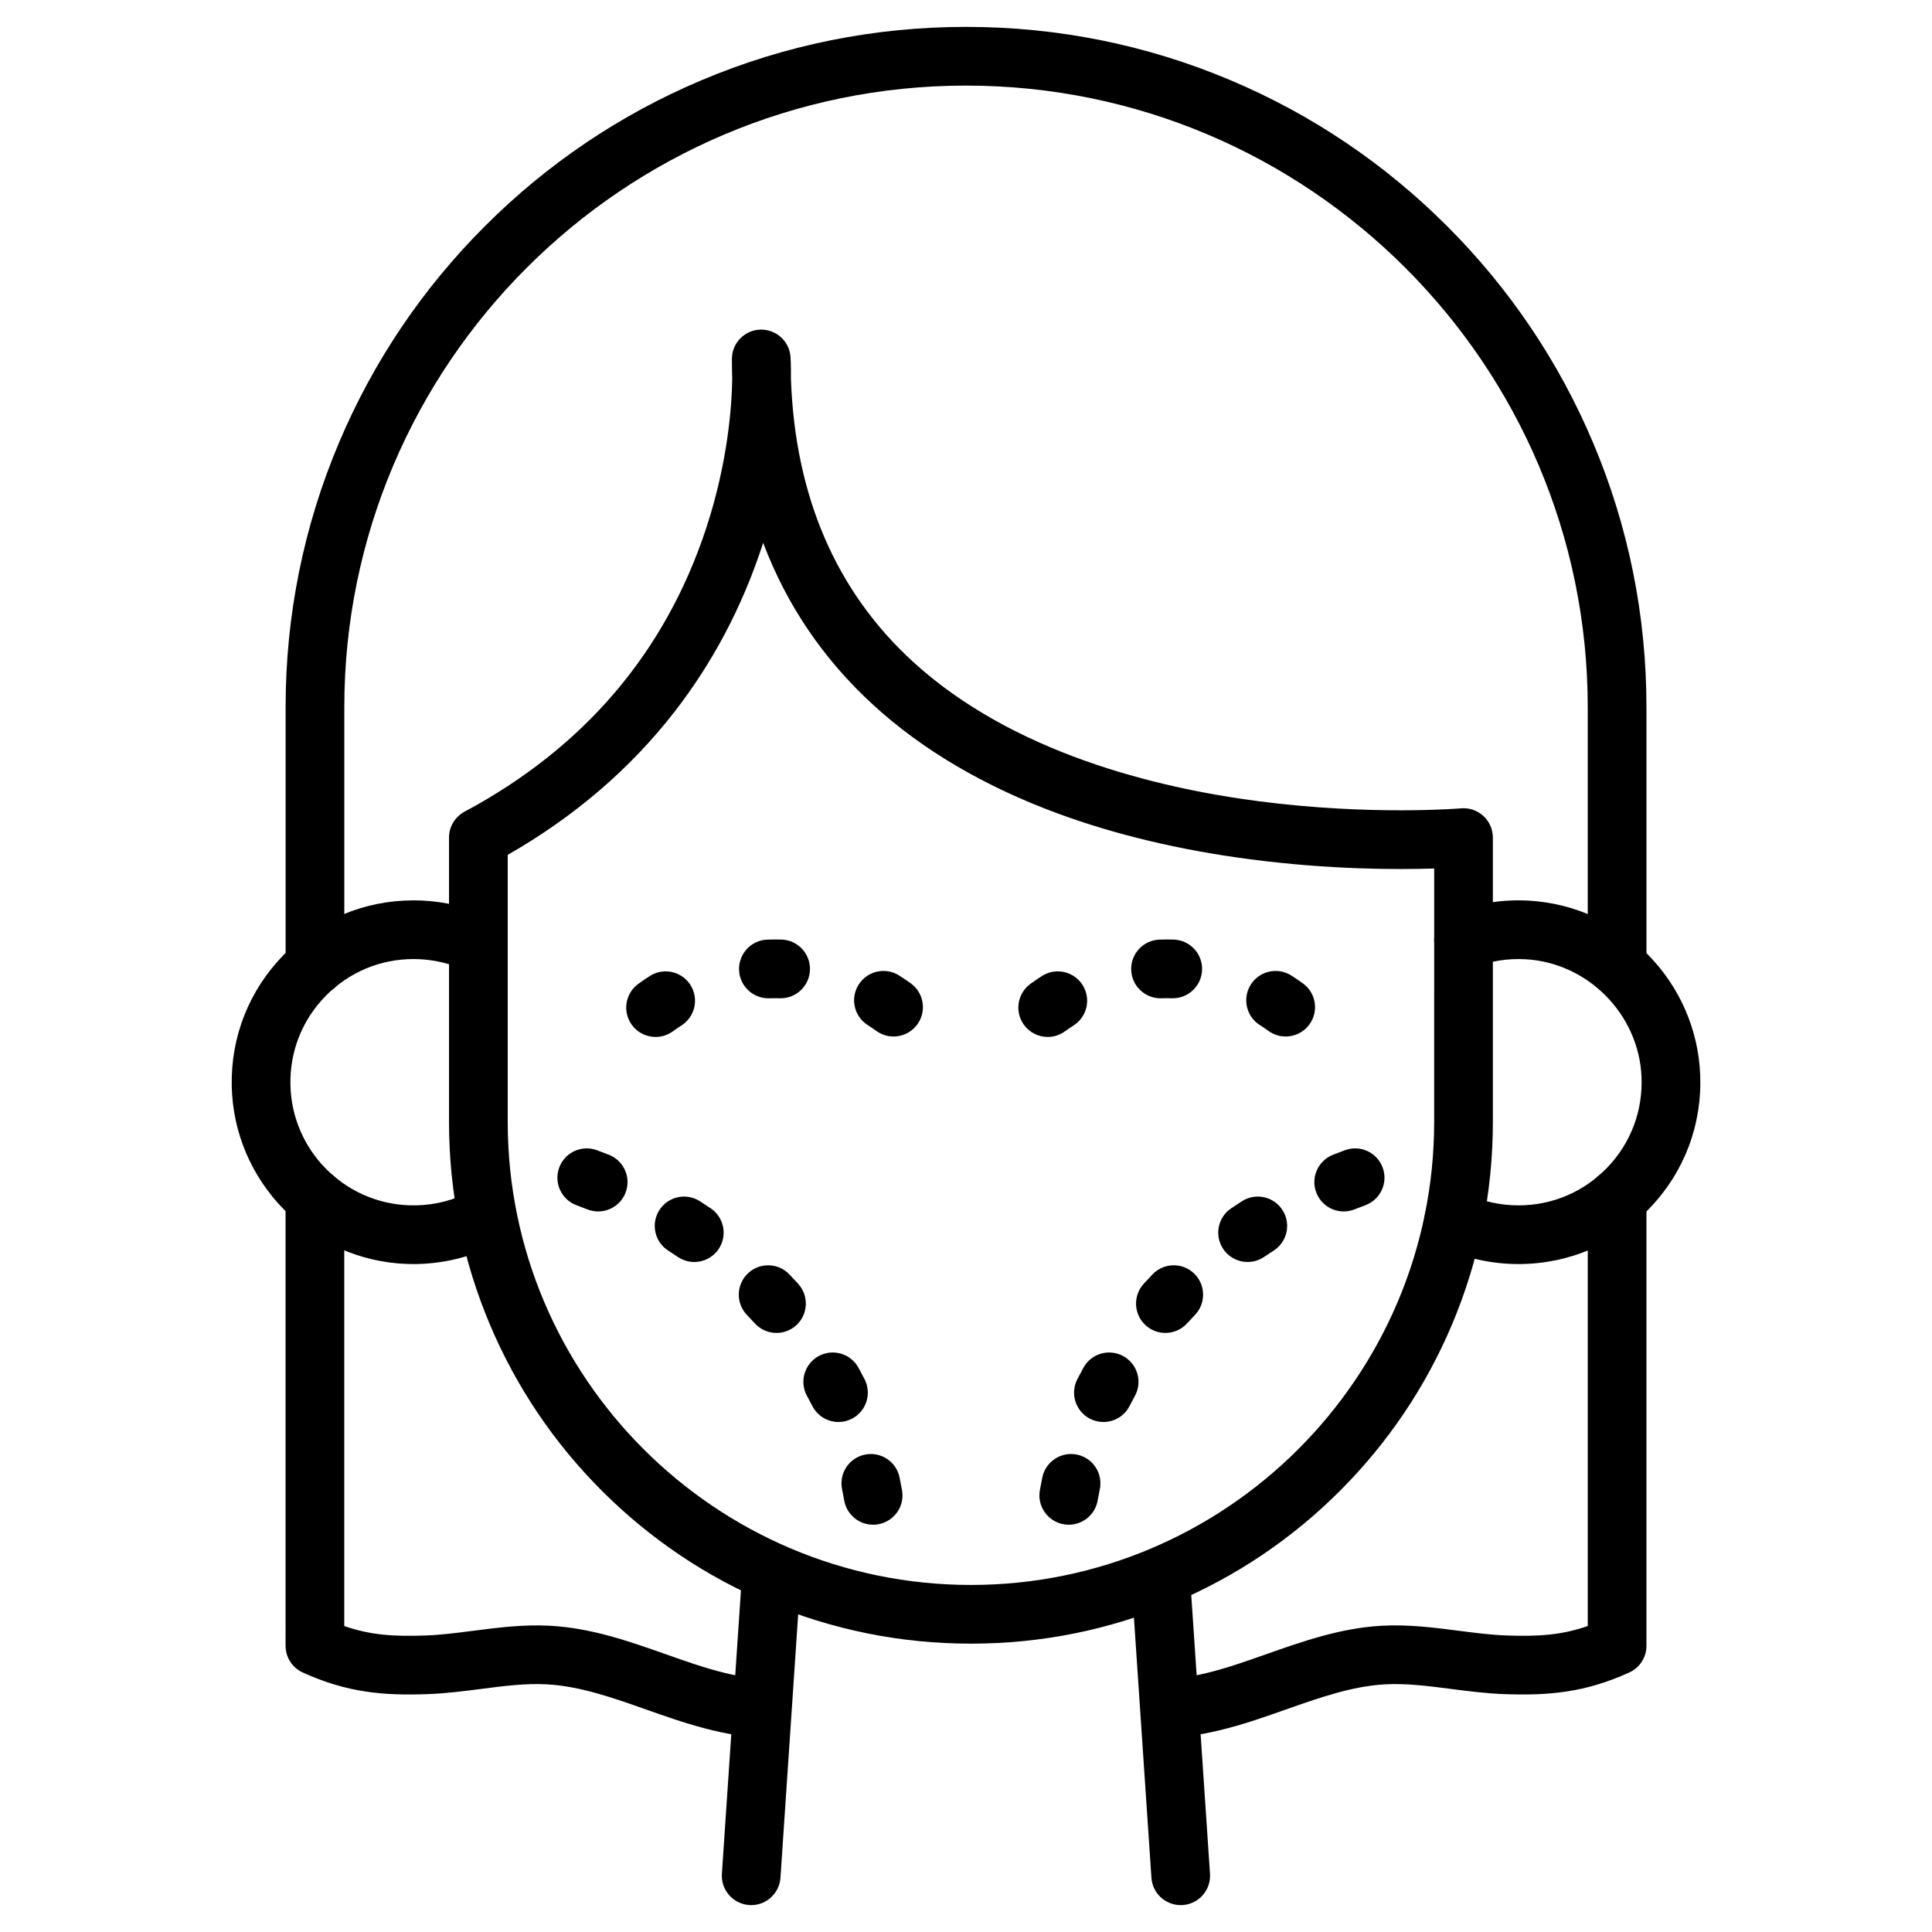 <?xml version="1.0" encoding="UTF-8"?>
<svg width="1200pt" height="1200pt" version="1.1" viewBox="0 0 1200 1200" xmlns="http://www.w3.org/2000/svg">
 <g>
  <path d="m603.07 1020.9c-43.754 0-86.211-8.574-126.19-25.48-38.605-16.328-73.27-39.699-103.04-69.465-29.766-29.766-53.133-64.434-69.465-103.04-16.906-39.98-25.48-82.434-25.48-126.19l0.004-176.5c0-6.723 3.699-12.895 9.629-16.07 74.277-39.746 124.8-99.055 150.16-176.26 13.367-40.707 15.828-75.449 16.109-92.469-0.129-4.125-0.199-8.277-0.199-12.477 0-9.82 7.777-17.871 17.59-18.211 9.805-0.348 18.137 7.148 18.82 16.945 0.047 0.621 0.348 5.363 0.25 13.352 2.508 72.98 27.934 132.1 75.684 175.87 61.742 56.586 150.79 78.391 214.61 86.723 70.031 9.137 125.34 4.496 125.89 4.449 5.098-0.449 10.133 1.27 13.898 4.723 3.766 3.457 5.91 8.324 5.91 13.434v176.49c0 43.754-8.574 86.211-25.48 126.19-16.328 38.605-39.699 73.27-69.465 103.04-29.766 29.766-64.434 53.133-103.04 69.465-39.992 16.906-82.445 25.484-126.2 25.484zm-287.72-489.93v165.75c0 158.65 129.07 287.72 287.72 287.72s287.72-129.07 287.72-287.72l0.004-157.28c-23.309 0.758-65.02 0.715-113.96-5.672-43.617-5.688-83.938-15.281-119.85-28.512-45.523-16.77-84.113-39.477-114.68-67.496-30.887-28.312-53.695-61.953-68.293-100.62-0.227 0.707-0.457 1.414-0.691 2.125-12.41 37.785-30.73 72.418-54.441 102.94-27.504 35.387-62.297 65.211-103.53 88.77z"/>
  <path d="m943.16 785.13c-16.777 0-32.945-3.609-48.039-10.715-9.105-4.293-13.012-15.152-8.719-24.258 4.293-9.105 15.145-13.02 24.258-8.719 10.199 4.801 21.137 7.238 32.508 7.238 21.047 0 40.664-8.379 55.23-23.582 14.566-15.203 22.078-35.203 21.176-56.316-1.664-38.664-33.219-70.715-71.84-72.957-11.105-0.637-21.91 1.031-32.125 4.988-9.387 3.637-19.945-1.023-23.582-10.414-3.637-9.387 1.023-19.945 10.414-23.582 15.105-5.856 31.062-8.34 47.406-7.391 27.836 1.617 54.023 13.535 73.73 33.547 19.703 20.012 31.215 46.375 32.422 74.234 1.344 31.141-9.758 60.645-31.27 83.105-21.527 22.457-50.484 34.82-81.57 34.82z"/>
  <path d="m256.75 785.13c-1.391 0-2.773-0.023-4.16-0.074-28.746-1.062-55.793-13.031-76.133-33.707-20.34-20.664-31.883-47.895-32.516-76.656-0.668-30.66 10.762-59.613 32.188-81.508s50.09-33.957 80.719-33.957c14.035 0 27.738 2.551 40.73 7.578 9.387 3.637 14.051 14.195 10.414 23.582s-14.195 14.051-23.582 10.414c-8.773-3.394-18.047-5.117-27.562-5.117-20.742 0-40.148 8.164-54.66 22.996-14.508 14.824-22.254 34.434-21.797 55.215 0.883 40.406 33.184 73.23 73.551 74.727 12.402 0.457 24.32-1.961 35.414-7.184 9.105-4.293 19.969-0.387 24.258 8.719 4.293 9.105 0.387 19.969-8.719 24.258-14.945 7.039-31.504 10.715-48.145 10.715z"/>
  <path d="m407.2 644.07c-5.637 0-11.195-2.606-14.766-7.519-5.918-8.141-4.109-19.543 4.031-25.457 2.332-1.695 4.746-3.34 7.176-4.891 8.484-5.422 19.754-2.938 25.176 5.543 5.422 8.484 2.938 19.754-5.543 25.176-1.824 1.16-3.629 2.398-5.379 3.668-3.231 2.348-6.981 3.481-10.695 3.481zm147.8-0.281c-3.691 0-7.422-1.117-10.641-3.441-1.754-1.27-3.57-2.492-5.387-3.644-8.508-5.387-11.027-16.648-5.644-25.156 5.387-8.508 16.648-11.027 25.156-5.644 2.43 1.543 4.852 3.176 7.191 4.859 8.164 5.887 10.02 17.277 4.133 25.441-3.566 4.957-9.141 7.586-14.809 7.586zm-77.75-23.734c-9.797 0-17.895-7.777-18.203-17.645-0.32-10.062 7.57-18.477 17.637-18.805 2.871-0.09 5.781-0.098 8.688-0.016 10.062 0.281 17.992 8.672 17.711 18.738-0.281 10.062-8.664 18.016-18.73 17.711-2.156-0.062-4.336-0.055-6.5 0.016h-0.602z"/>
  <path d="m650.76 644.07c-5.637 0-11.195-2.606-14.766-7.519-5.918-8.141-4.109-19.543 4.031-25.457 2.324-1.695 4.738-3.336 7.168-4.891 8.484-5.422 19.754-2.938 25.176 5.543 5.422 8.484 2.938 19.754-5.543 25.176-1.824 1.168-3.637 2.398-5.387 3.668-3.223 2.348-6.965 3.481-10.68 3.481zm147.8-0.281c-3.691 0-7.422-1.117-10.641-3.441-1.754-1.27-3.57-2.492-5.391-3.644-8.508-5.387-11.027-16.648-5.644-25.156 5.387-8.508 16.648-11.027 25.156-5.644 2.43 1.543 4.844 3.176 7.184 4.859 8.164 5.887 10.02 17.277 4.133 25.441-3.551 4.957-9.133 7.586-14.797 7.586zm-77.75-23.734c-9.797 0-17.895-7.777-18.203-17.645-0.328-10.062 7.57-18.477 17.637-18.805 1.543-0.055 3.082-0.074 4.625-0.074 1.336 0 2.703 0.023 4.062 0.062 10.062 0.281 17.992 8.672 17.703 18.738-0.281 10.062-8.703 18.008-18.738 17.703-1.031-0.031-2.09-0.055-3.106-0.047-1.125 0-2.262 0.016-3.387 0.055-0.199 0.012-0.395 0.012-0.594 0.012z"/>
  <path d="m663.85 947.03c-1.031 0-2.09-0.09-3.144-0.273-9.918-1.723-16.566-11.156-14.84-21.074 0.473-2.695 0.996-5.422 1.559-8.105 2.082-9.852 11.758-16.156 21.602-14.074 9.852 2.082 16.148 11.75 14.074 21.602-0.477 2.25-0.918 4.543-1.312 6.812-1.539 8.871-9.242 15.113-17.938 15.113zm21.484-63.805c-2.797 0-5.629-0.645-8.277-1.996-8.961-4.578-12.516-15.562-7.938-24.523 1.238-2.422 2.527-4.844 3.836-7.223 4.859-8.809 15.957-12.016 24.766-7.156s12.016 15.949 7.156 24.766c-1.125 2.035-2.234 4.117-3.289 6.191-3.227 6.32-9.621 9.941-16.254 9.941zm38.508-55.32c-4.375 0-8.758-1.566-12.25-4.738-7.449-6.766-8.004-18.297-1.238-25.746 1.809-1.988 3.676-3.988 5.543-5.934 6.981-7.254 18.516-7.481 25.777-0.5 7.254 6.981 7.481 18.516 0.5 25.777-1.625 1.695-3.25 3.434-4.832 5.164-3.598 3.961-8.543 5.977-13.5 5.977zm51.074-44.059c-5.848 0-11.59-2.809-15.113-8.012-5.644-8.34-3.457-19.672 4.883-25.312 2.203-1.488 4.465-2.984 6.731-4.43 8.477-5.43 19.746-2.961 25.176 5.516 5.43 8.477 2.961 19.754-5.516 25.176-2.004 1.285-4.012 2.606-5.961 3.926-3.129 2.117-6.684 3.137-10.199 3.137zm59.691-31.398c-7.262 0-14.125-4.375-16.961-11.535-3.699-9.363 0.895-19.953 10.262-23.652 2.477-0.98 4.996-1.945 7.504-2.863 9.449-3.473 19.922 1.375 23.398 10.816 3.473 9.449-1.375 19.922-10.816 23.398-2.234 0.82-4.481 1.68-6.691 2.551-2.199 0.875-4.465 1.285-6.695 1.285z"/>
  <path d="m524.36 931.92c-0.395-2.269-0.836-4.566-1.312-6.812-2.082-9.852 4.223-19.52 14.074-21.602 9.844-2.082 19.52 4.223 21.602 14.074 0.562 2.68 1.086 5.406 1.559 8.105 1.723 9.918-4.922 19.352-14.84 21.074-1.055 0.184-2.106 0.273-3.144 0.273-8.703-0.008-16.406-6.25-17.938-15.113zm-19.801-58.633c-1.062-2.074-2.164-4.16-3.289-6.191-4.867-8.809-1.664-19.898 7.148-24.766 8.809-4.867 19.898-1.664 24.766 7.156 1.305 2.371 2.598 4.801 3.836 7.223 4.578 8.961 1.023 19.945-7.938 24.523-2.66 1.359-5.492 1.996-8.277 1.996-6.633-0.008-13.027-3.629-16.246-9.941zm-35.758-51.355c-1.578-1.738-3.203-3.473-4.832-5.164-6.981-7.254-6.758-18.789 0.5-25.777 7.254-6.981 18.789-6.758 25.77 0.5 1.867 1.945 3.731 3.934 5.543 5.934 6.766 7.449 6.219 18.98-1.238 25.746-3.492 3.176-7.875 4.738-12.25 4.738-4.953-0.008-9.898-2.023-13.492-5.977zm-47.777-41.219c-1.953-1.32-3.957-2.644-5.961-3.926-8.477-5.43-10.945-16.703-5.516-25.176 5.43-8.477 16.707-10.945 25.176-5.516 2.262 1.449 4.527 2.938 6.731 4.43 8.34 5.644 10.527 16.977 4.883 25.312-3.523 5.211-9.266 8.012-15.113 8.012-3.516-0.008-7.07-1.027-10.199-3.137zm-56.18-29.547c-2.211-0.875-4.457-1.73-6.691-2.551-9.449-3.473-14.293-13.953-10.816-23.398 3.473-9.449 13.945-14.293 23.398-10.816 2.5 0.918 5.027 1.883 7.504 2.863 9.363 3.699 13.961 14.285 10.262 23.652-2.832 7.168-9.699 11.535-16.961 11.535-2.238-0.008-4.504-0.418-6.695-1.285z"/>
  <path d="m1004.4 618.18c-10.07 0-18.227-8.156-18.227-18.227v-160.63c0-212.93-173.23-386.16-386.16-386.16s-386.16 173.23-386.16 386.16v160.62c0 10.062-8.156 18.227-18.227 18.227s-18.227-8.156-18.227-18.227l-0.004-160.62c0-57.047 11.18-112.4 33.219-164.51 21.289-50.332 51.758-95.523 90.562-134.33 38.809-38.809 84-69.273 134.33-90.562 52.109-22.039 107.46-33.219 164.51-33.219s112.4 11.18 164.51 33.219c50.332 21.289 95.523 51.758 134.33 90.562 38.809 38.809 69.273 84 90.562 134.33 22.039 52.117 33.219 107.46 33.219 164.51v160.62c0 10.074-8.156 18.238-18.23 18.238z"/>
  <path d="m733.34 1183.3c-9.508 0-17.523-7.375-18.168-17.004l-12.418-184.67c-0.676-10.039 6.918-18.738 16.969-19.414 10.031-0.668 18.738 6.918 19.414 16.969l12.418 184.67c0.676 10.039-6.918 18.738-16.969 19.414-0.418 0.02-0.836 0.035-1.246 0.035z"/>
  <path d="m466.59 1183.3c-0.41 0-0.828-0.016-1.246-0.047-10.039-0.676-17.637-9.363-16.969-19.414l12.426-184.67c0.676-10.047 9.355-17.629 19.414-16.969 10.039 0.676 17.637 9.363 16.969 19.414l-12.426 184.67c-0.645 9.641-8.656 17.016-18.168 17.016z"/>
  <path d="m735.36 1078.6c-9 0-16.832-6.668-18.047-15.836-1.32-9.98 5.695-19.141 15.676-20.461 10.383-1.375 22.039-4.223 35.629-8.688 5.84-1.922 11.855-4.039 17.672-6.09 22.801-8.035 46.367-16.352 72.062-17.75 16.457-0.902 32.27 1.141 47.559 3.106 10.391 1.336 20.195 2.606 29.926 2.945 19.215 0.684 33.902-0.145 50.34-5.871v-265.56c0-10.07 8.156-18.227 18.227-18.227s18.227 8.156 18.227 18.227l0.004 277.84c0 7.148-4.168 13.625-10.68 16.586-27.441 12.492-49.961 14.406-77.406 13.434-11.414-0.402-22.543-1.84-33.297-3.219-14.285-1.844-27.781-3.578-40.914-2.863-20.484 1.117-40.609 8.211-61.922 15.73-6 2.113-12.199 4.297-18.402 6.34-15.766 5.188-29.582 8.523-42.234 10.199-0.812 0.102-1.621 0.156-2.418 0.156z"/>
  <path d="m464.64 1078.6c-0.797 0-1.602-0.055-2.414-0.16-12.652-1.68-26.469-5.012-42.234-10.199-6.203-2.043-12.41-4.231-18.402-6.34-21.312-7.519-41.438-14.613-61.914-15.73-13.141-0.723-26.637 1.02-40.922 2.863-10.754 1.383-21.875 2.816-33.297 3.219-27.34 0.965-49.793-0.926-77.098-13.293-6.66-2.879-10.988-9.449-10.988-16.723l-0.004-277.84c0-10.07 8.156-18.227 18.227-18.227 10.07 0 18.227 8.156 18.227 18.227v265.56c16.441 5.734 31.125 6.555 50.348 5.879 9.723-0.34 19.535-1.609 29.918-2.945 15.289-1.969 31.102-4.012 47.566-3.106 25.68 1.398 49.254 9.707 72.047 17.75 5.816 2.051 11.832 4.168 17.672 6.09 13.586 4.473 25.246 7.312 35.629 8.688 9.98 1.32 16.996 10.488 15.676 20.461-1.207 9.164-9.035 15.832-18.035 15.832z"/>
 </g>
</svg>

